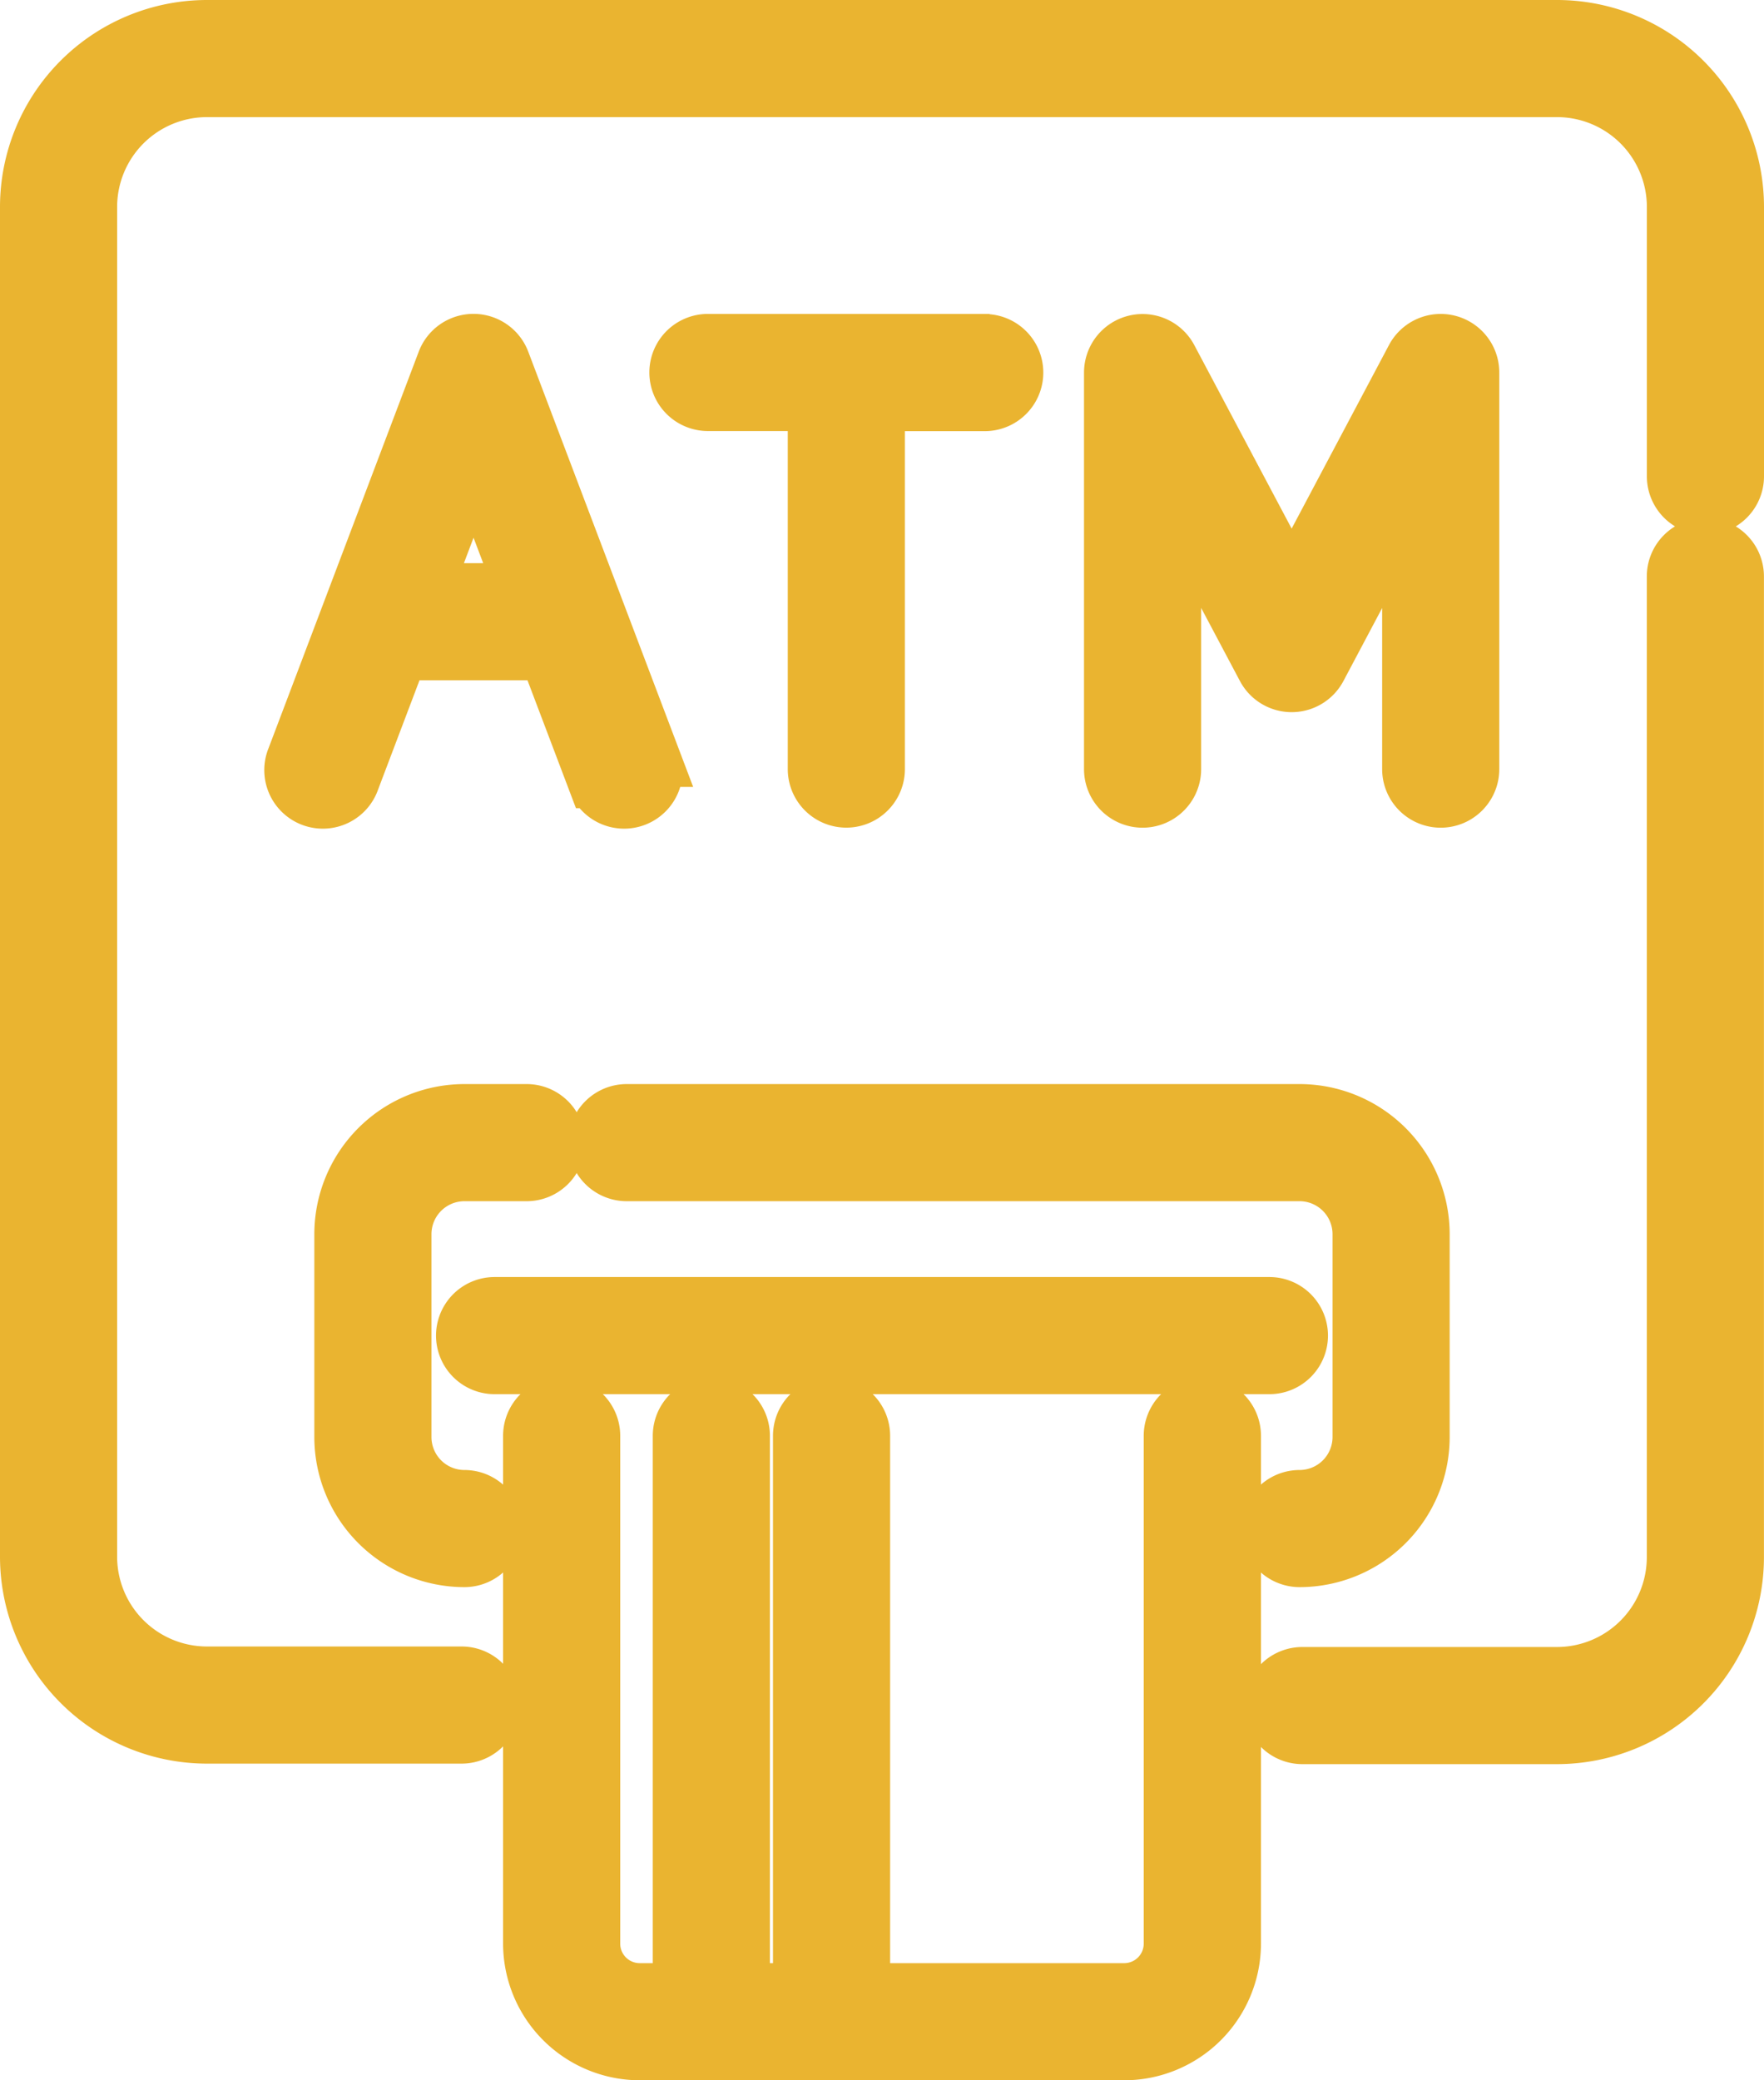<svg xmlns="http://www.w3.org/2000/svg" width="30.933" height="36.48" viewBox="0 0 30.933 36.48">
  <g id="atm" transform="translate(-39.528 0.5)">
    <g id="Group_523" data-name="Group 523" transform="translate(40.028)">
      <g id="Group_522" data-name="Group 522">
        <path id="Path_548" data-name="Path 548" d="M66.833,0H43.156a3.131,3.131,0,0,0-3.128,3.128V26.8a3.131,3.131,0,0,0,3.128,3.128h4.466a.527.527,0,0,0,0-1.054H43.156A2.076,2.076,0,0,1,41.082,26.8V3.128a2.076,2.076,0,0,1,2.074-2.074H66.833a2.076,2.076,0,0,1,2.074,2.074V7.853a.527.527,0,1,0,1.054,0V3.128A3.131,3.131,0,0,0,66.833,0Z" transform="translate(-40.028)" fill="#eab430" stroke="#eab430" stroke-width="1"/>
      </g>
    </g>
    <g id="Group_525" data-name="Group 525" transform="translate(61.84 9.082)">
      <g id="Group_524" data-name="Group 524">
        <path id="Path_549" data-name="Path 549" d="M362.384,131.062a.527.527,0,0,0-.527.527v17.2a2.076,2.076,0,0,1-2.074,2.074h-4.466a.527.527,0,0,0,0,1.054h4.466a3.131,3.131,0,0,0,3.128-3.128v-17.2A.527.527,0,0,0,362.384,131.062Z" transform="translate(-354.791 -131.062)" fill="#eab430" stroke="#eab430" stroke-width="1"/>
      </g>
    </g>
    <g id="Group_527" data-name="Group 527" transform="translate(48.851 24.152)">
      <g id="Group_526" data-name="Group 526">
        <path id="Path_550" data-name="Path 550" d="M179.106,348.518a.527.527,0,0,0-.527.527v8.907a.842.842,0,0,1-.841.841h-4.606v-9.748a.527.527,0,0,0-1.054,0v9.748h-1.054v-9.748a.527.527,0,1,0-1.054,0v9.748h-.73a.842.842,0,0,1-.841-.841v-8.907a.527.527,0,1,0-1.054,0v8.907a1.9,1.9,0,0,0,1.895,1.895h8.5a1.9,1.9,0,0,0,1.895-1.895v-8.907A.527.527,0,0,0,179.106,348.518Z" transform="translate(-167.346 -348.518)" fill="#eab430" stroke="#eab430" stroke-width="1"/>
      </g>
    </g>
    <g id="Group_529" data-name="Group 529" transform="translate(45.54 19.011)">
      <g id="Group_528" data-name="Group 528">
        <path id="Path_551" data-name="Path 551" d="M122.786,274.331h-1.092a2.134,2.134,0,0,0-2.131,2.131v3.56a2.134,2.134,0,0,0,2.131,2.131.527.527,0,1,0,0-1.054,1.079,1.079,0,0,1-1.077-1.077v-3.56a1.079,1.079,0,0,1,1.077-1.077h1.092a.527.527,0,1,0,0-1.054Z" transform="translate(-119.563 -274.331)" fill="#eab430" stroke="#eab430" stroke-width="1"/>
      </g>
    </g>
    <g id="Group_531" data-name="Group 531" transform="translate(49.992 19.011)">
      <g id="Group_530" data-name="Group 530">
        <path id="Path_552" data-name="Path 552" d="M196.14,274.331h-11.8a.527.527,0,0,0,0,1.054h11.8a1.079,1.079,0,0,1,1.077,1.077v3.56a1.079,1.079,0,0,1-1.077,1.077.527.527,0,1,0,0,1.054,2.134,2.134,0,0,0,2.131-2.131v-3.56A2.134,2.134,0,0,0,196.14,274.331Z" transform="translate(-183.814 -274.331)" fill="#eab430" stroke="#eab430" stroke-width="1"/>
      </g>
    </g>
    <g id="Group_533" data-name="Group 533" transform="translate(47.674 22.395)">
      <g id="Group_532" data-name="Group 532">
        <path id="Path_553" data-name="Path 553" d="M164.476,323.171H150.889a.527.527,0,1,0,0,1.054h13.587a.527.527,0,0,0,0-1.054Z" transform="translate(-150.362 -323.171)" fill="#eab430" stroke="#eab430" stroke-width="1"/>
      </g>
    </g>
    <g id="Group_535" data-name="Group 535" transform="translate(59.037 5.506)">
      <g id="Group_534" data-name="Group 534">
        <path id="Path_554" data-name="Path 554" d="M320.218,79.463a.527.527,0,0,0-.593.265l-2.148,4.051-2.149-4.051a.527.527,0,0,0-.992.247V86.93a.527.527,0,1,0,1.054,0V82.093l1.622,3.058a.527.527,0,0,0,.931,0l1.621-3.057V86.93a.527.527,0,0,0,1.054,0V79.975A.527.527,0,0,0,320.218,79.463Z" transform="translate(-314.336 -79.448)" fill="#eab430" stroke="#eab430" stroke-width="1"/>
      </g>
    </g>
    <g id="Group_537" data-name="Group 537" transform="translate(44.67 5.505)">
      <g id="Group_536" data-name="Group 536">
        <path id="Path_555" data-name="Path 555" d="M113.305,86.74l-2.635-6.955a.527.527,0,0,0-.986,0L107.05,86.74a.527.527,0,1,0,.985.373l.85-2.243h2.584l.85,2.243a.527.527,0,1,0,.985-.373Zm-4.02-2.924.893-2.358.893,2.358Z" transform="translate(-107.016 -79.445)" fill="#eab430" stroke="#eab430" stroke-width="1"/>
      </g>
    </g>
    <g id="Group_539" data-name="Group 539" transform="translate(51.415 5.505)">
      <g id="Group_538" data-name="Group 538">
        <path id="Path_556" data-name="Path 556" d="M209.72,79.444h-4.848a.527.527,0,0,0,0,1.054h1.9v6.428a.527.527,0,1,0,1.054,0V80.5h1.9a.527.527,0,0,0,0-1.054Z" transform="translate(-204.345 -79.444)" fill="#eab430" stroke="#eab430" stroke-width="1"/>
      </g>
    </g>
  </g>
</svg>
